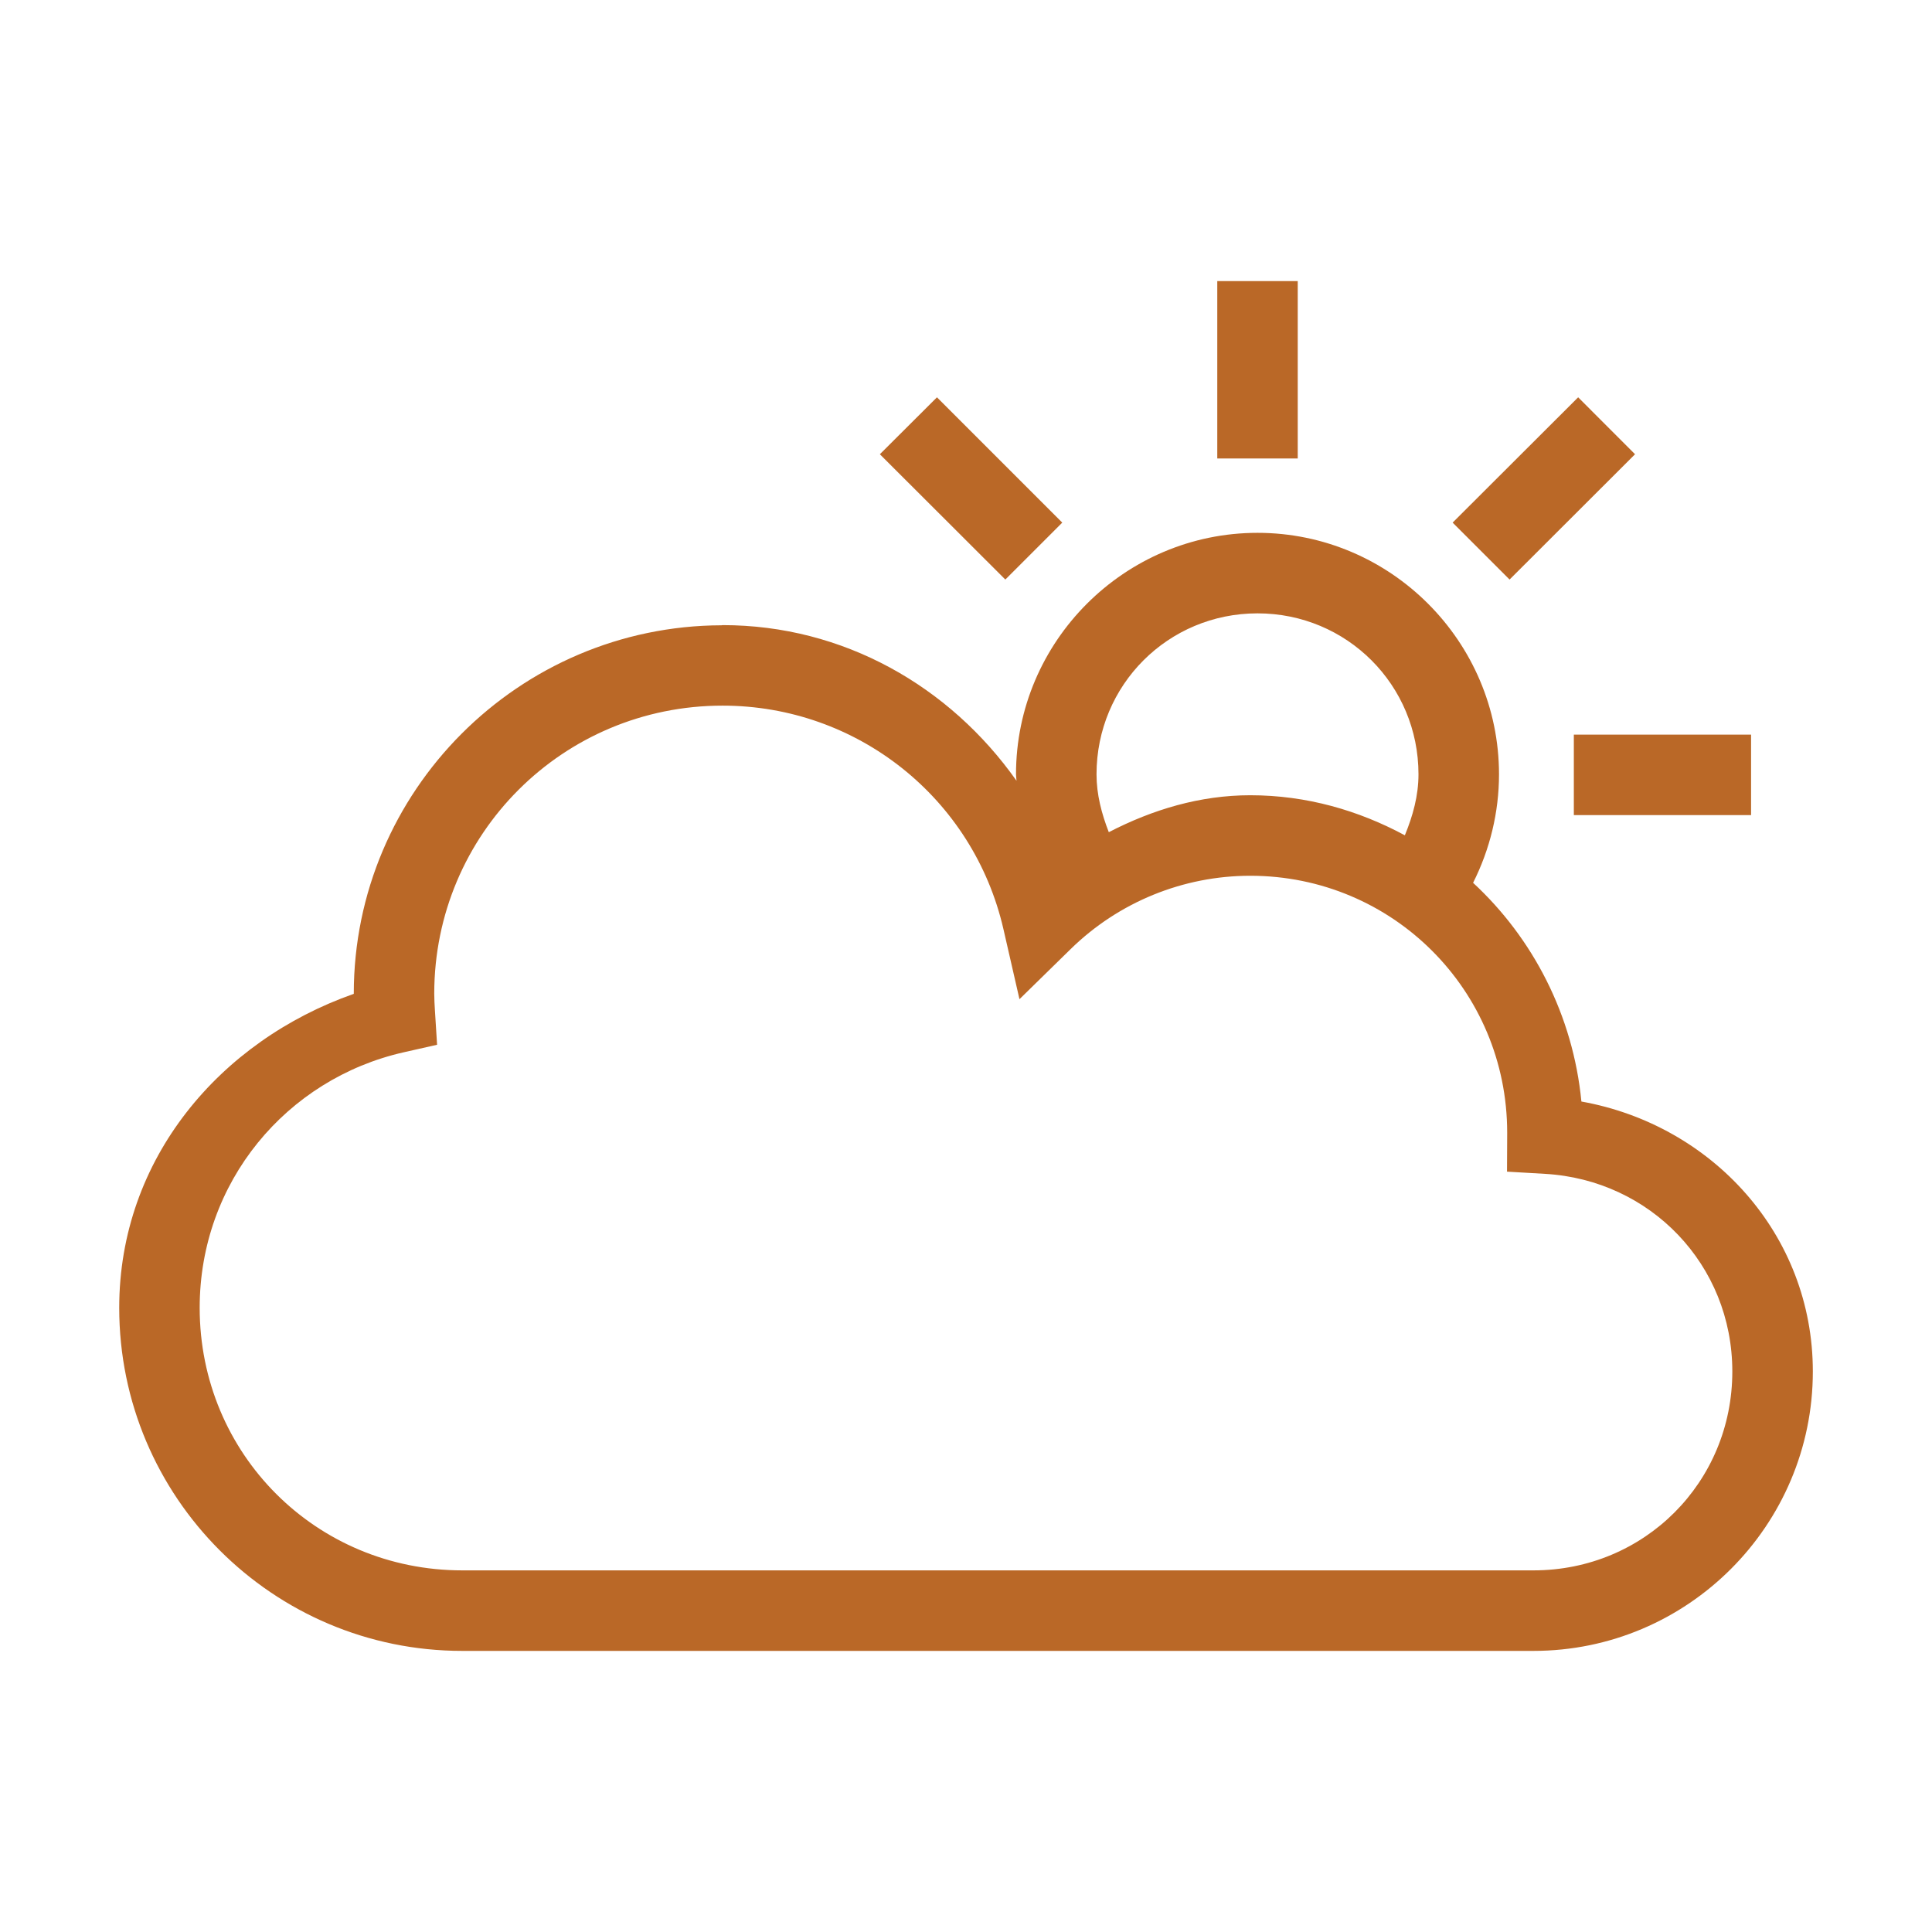 <svg width="34" height="34" viewBox="0 0 34 34" fill="none" xmlns="http://www.w3.org/2000/svg">
<path d="M22.13 9.377C19.791 9.377 17.88 11.288 17.88 13.627C17.88 13.665 17.887 13.702 17.889 13.74C16.718 12.081 14.847 11.001 12.717 11.001C12.71 11.001 12.704 11.004 12.698 11.004C9.132 11.014 6.226 13.919 6.226 17.487V17.49C3.877 18.315 2.098 20.387 2.098 23.015C2.098 26.347 4.803 29.053 8.135 29.053H22.877H26.986C29.698 29.053 31.903 26.847 31.903 24.136C31.903 21.722 30.126 19.796 27.83 19.385C27.683 17.868 26.978 16.511 25.924 15.536C26.221 14.946 26.38 14.293 26.38 13.627C26.38 11.288 24.469 9.377 22.13 9.377ZM22.13 10.794C23.703 10.794 24.963 12.054 24.963 13.627C24.963 14.001 24.864 14.358 24.723 14.7C23.911 14.263 22.995 13.995 22.003 13.995C21.118 13.995 20.283 14.247 19.513 14.645C19.386 14.319 19.297 13.98 19.297 13.627C19.297 12.054 20.557 10.794 22.13 10.794ZM12.717 12.418C15.084 12.418 17.129 14.045 17.659 16.352L17.941 17.584L18.843 16.701C19.687 15.875 20.822 15.412 22.003 15.412C24.508 15.412 26.524 17.427 26.524 19.933V19.936C26.524 19.941 26.524 19.944 26.524 19.95L26.521 20.619L27.191 20.658C29.042 20.765 30.486 22.256 30.486 24.136C30.486 26.087 28.937 27.636 26.986 27.636H22.877H8.135C5.563 27.636 3.514 25.587 3.514 23.015C3.514 20.801 5.043 18.986 7.103 18.519L7.692 18.386L7.654 17.783C7.647 17.683 7.643 17.584 7.642 17.484C7.644 14.676 9.909 12.417 12.717 12.418Z" fill="#BA6827"/>
<path d="M21.422 4.947V8.068H22.838C22.838 7.028 22.838 5.988 22.838 4.947C22.366 4.947 21.894 4.947 21.422 4.947Z" fill="#BA6827"/>
<path d="M27.697 12.928V14.344H30.816C30.816 13.872 30.816 13.4 30.816 12.928C29.776 12.928 28.737 12.928 27.697 12.928Z" fill="#BA6827"/>
<path d="M16.489 6.992C16.154 7.326 15.819 7.66 15.484 7.994C16.22 8.73 16.957 9.463 17.692 10.199L18.694 9.197C17.959 8.462 17.224 7.727 16.489 6.992Z" fill="#BA6827"/>
<path d="M27.773 6.992C27.037 7.728 26.3 8.461 25.564 9.197C25.898 9.531 26.232 9.865 26.566 10.199C27.301 9.463 28.039 8.73 28.774 7.994C28.44 7.66 28.106 7.326 27.773 6.992Z" fill="#BA6827"/>
</svg>
